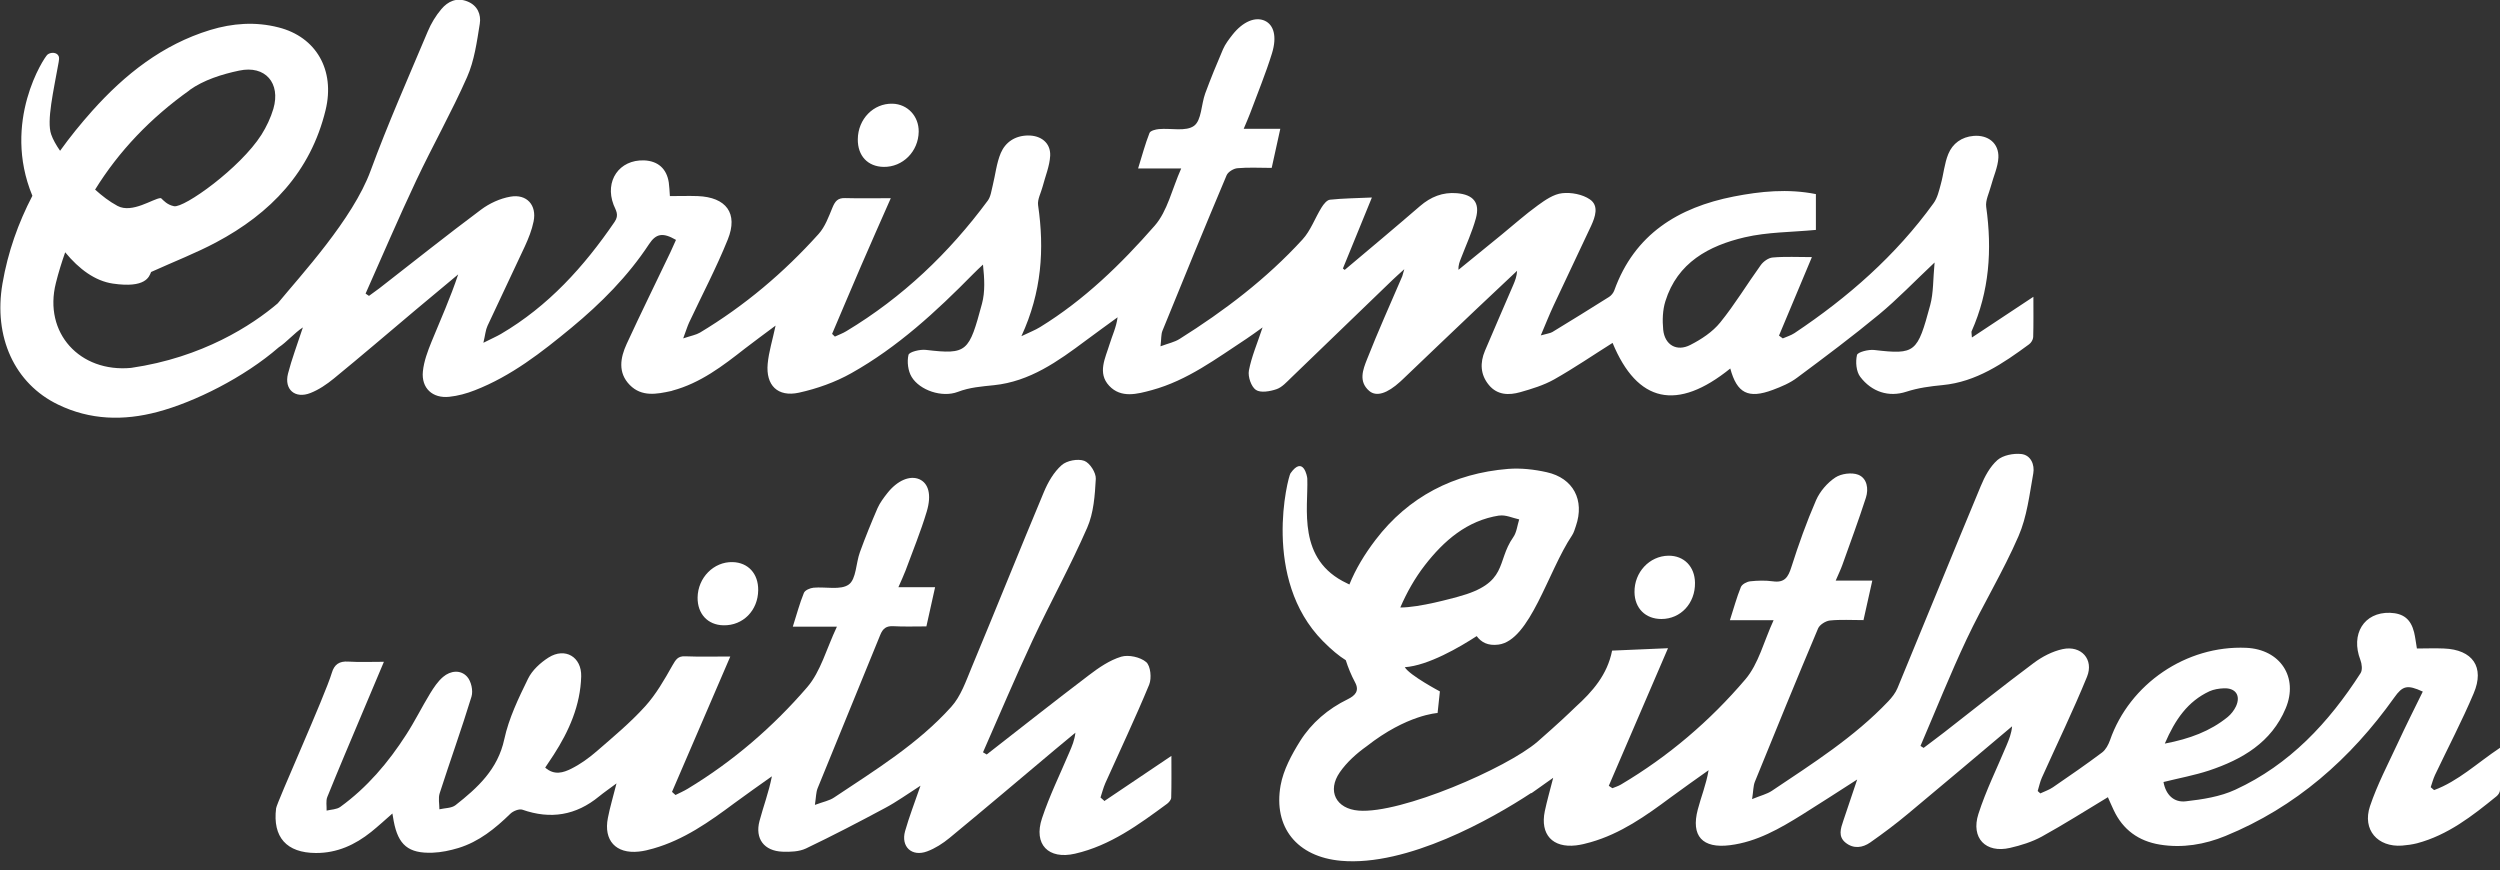 <?xml version="1.0" encoding="UTF-8"?><svg id="logos" xmlns="http://www.w3.org/2000/svg" width="250" height="87" viewBox="0 0 250 87"><rect x="0" y="0" width="250" height="87" fill="#333333" stroke="none"/><path d="m197.19,33.75c-.03-.46-.06-.55-.03-.62,1.78-4,2.06-8.15,1.46-12.44-.09-.66.29-1.38.47-2.07.25-.96.7-1.9.75-2.86.06-1.44-1.03-2.29-2.48-2.17-1.2.1-2.1.76-2.53,1.81-.39.95-.47,2.02-.75,3.02-.18.66-.34,1.38-.73,1.91-3.78,5.23-8.55,9.41-13.9,12.98-.35.23-.78.36-1.17.53-.13-.09-.25-.19-.38-.28,1.08-2.58,2.16-5.15,3.29-7.85-1.41,0-2.67-.07-3.92.04-.42.03-.94.4-1.2.77-1.37,1.9-2.58,3.92-4.05,5.73-.76.94-1.88,1.68-2.98,2.24-1.37.71-2.57,0-2.72-1.52-.09-.94-.06-1.96.22-2.85,1.2-3.86,4.34-5.55,7.93-6.39,2.28-.53,4.69-.51,7.12-.74v-3.58c-2.81-.56-5.54-.28-8.21.24-5.55,1.09-9.93,3.77-11.95,9.39-.09.25-.3.51-.52.65-1.88,1.19-3.77,2.35-5.67,3.51-.22.13-.5.15-1.16.34.51-1.21.87-2.11,1.28-2.99,1.24-2.66,2.51-5.3,3.75-7.96.42-.91.8-2.02-.12-2.65-.74-.51-1.87-.72-2.77-.62-.85.09-1.7.68-2.43,1.21-1.26.91-2.42,1.95-3.62,2.93-1.44,1.17-2.88,2.35-4.32,3.52-.03-.48.12-.81.25-1.15.51-1.33,1.11-2.63,1.49-4,.43-1.57-.26-2.37-1.9-2.51-1.42-.12-2.61.36-3.69,1.29-2.49,2.15-5.01,4.26-7.53,6.38-.06-.05-.12-.09-.18-.14.94-2.3,1.88-4.6,2.9-7.1-1.53.07-2.87.08-4.19.22-.31.03-.64.45-.84.77-.66,1.06-1.09,2.32-1.92,3.22-3.59,3.92-7.8,7.12-12.29,9.94-.49.31-1.09.43-1.9.73.09-.75.05-1.18.19-1.54,2.11-5.2,4.24-10.39,6.42-15.56.14-.34.7-.68,1.09-.71,1.12-.1,2.25-.03,3.42-.03.29-1.33.56-2.54.86-3.91h-3.66c.26-.63.47-1.08.64-1.54.74-2,1.56-3.97,2.19-6.01.52-1.7.17-2.84-.71-3.25-.95-.44-2.19.07-3.23,1.38-.36.46-.73.94-.96,1.47-.63,1.46-1.23,2.93-1.78,4.42-.4,1.1-.36,2.67-1.11,3.23-.81.6-2.32.22-3.52.33-.33.03-.85.16-.94.39-.43,1.1-.74,2.25-1.14,3.55h4.31c-.92,2.06-1.37,4.26-2.65,5.72-3.37,3.85-7.05,7.43-11.46,10.14-.5.31-1.06.52-1.87.91,2.04-4.42,2.31-8.7,1.67-13.1-.08-.58.29-1.23.45-1.85.27-1.04.71-2.07.76-3.11.05-1.28-.93-2.03-2.24-2.01-1.27.02-2.23.66-2.7,1.75-.43,1.02-.54,2.17-.81,3.26-.13.51-.19,1.09-.49,1.5-3.88,5.25-8.53,9.68-14.15,13.06-.36.22-.76.36-1.14.54-.09-.09-.19-.18-.28-.27.96-2.25,1.91-4.51,2.88-6.76.98-2.26,1.97-4.51,2.99-6.81-1.65,0-3.12.03-4.58-.01-.73-.02-.99.32-1.25.94-.38.92-.74,1.93-1.39,2.65-3.47,3.86-7.4,7.18-11.86,9.86-.39.23-.87.31-1.68.58.29-.77.41-1.19.59-1.58,1.3-2.77,2.73-5.48,3.87-8.31,1.06-2.62-.16-4.23-3.01-4.34-.91-.03-1.83,0-2.78,0-.04-.53-.05-.95-.11-1.36-.21-1.38-1.08-2.15-2.46-2.21-2.5-.09-3.97,2.06-3.06,4.44.21.54.59,1,.1,1.71-3.06,4.48-6.63,8.43-11.37,11.21-.45.26-.94.47-1.75.88.19-.8.22-1.28.41-1.69,1.23-2.66,2.51-5.3,3.74-7.96.36-.79.7-1.63.87-2.48.34-1.63-.68-2.78-2.33-2.48-1.03.18-2.09.67-2.93,1.3-3.43,2.56-6.78,5.23-10.16,7.86-.34.26-.69.51-1.04.76-.11-.08-.23-.15-.34-.23,1.68-3.77,3.3-7.57,5.06-11.3,1.64-3.48,3.54-6.84,5.09-10.35.73-1.65.98-3.53,1.27-5.33.15-.92-.22-1.84-1.25-2.24-1.06-.42-1.94,0-2.59.77-.56.66-1.03,1.44-1.36,2.23-1.95,4.63-3.99,9.23-5.72,13.94-1.77,4.84-6.99,10.46-9.29,13.26-2.55,2.17-7.5,5.41-14.66,6.45-5.12.48-8.78-3.49-7.52-8.49.26-1.05.58-2.07.93-3.07,1.4,1.7,3,2.87,4.77,3.13,3.28.48,3.63-.68,3.82-1.16,2.39-1.08,4.51-1.9,6.5-2.96,5.45-2.9,9.45-7.05,10.95-13.23.97-4-.94-7.32-4.71-8.27-2.31-.59-4.59-.42-6.83.26-4.77,1.46-8.53,4.44-11.79,8.08-1.15,1.29-2.23,2.62-3.22,4-.39-.56-.72-1.14-.89-1.64-.47-1.35.23-4.32.75-7.24.03-.19.07-.4,0-.58-.17-.4-.78-.43-1.12-.16-.33.27-4.58,6.71-1.51,14.12-1.41,2.71-2.45,5.62-2.99,8.77-.92,5.36,1.21,10.01,5.56,12.11,3.2,1.55,6.54,1.64,9.95.73,3.7-.98,8.66-3.45,12.12-6.46h0c.77-.5,1.57-1.44,2.41-1.99-.58,1.78-1.12,3.18-1.49,4.63-.4,1.58.71,2.54,2.25,1.93.84-.33,1.63-.87,2.34-1.45,2.76-2.26,5.47-4.58,8.2-6.88,1.41-1.18,2.82-2.36,4.23-3.53-.78,2.35-1.76,4.52-2.66,6.72-.39.96-.77,1.97-.87,2.98-.17,1.67.96,2.72,2.64,2.54.86-.09,1.74-.33,2.55-.65,3.65-1.42,6.69-3.8,9.67-6.26,2.96-2.45,5.64-5.14,7.76-8.36.7-1.06,1.38-1.18,2.69-.42-.18.4-.36.82-.55,1.22-1.46,3.06-2.96,6.1-4.38,9.18-.64,1.39-.9,2.88.31,4.11,1.19,1.21,2.69.92,4.15.6.04,0,.08-.03.12-.04,2.79-.75,5.02-2.46,7.24-4.2.95-.74,1.94-1.45,3.07-2.3-.31,1.46-.68,2.63-.79,3.82-.2,2.15,1,3.35,3.12,2.89,1.81-.4,3.65-1.05,5.26-1.96,4.61-2.59,8.47-6.15,12.16-9.9.32-.33.66-.64.99-.95.15,1.43.22,2.72-.1,3.91-1.3,4.82-1.46,5.11-5.61,4.62-.58-.07-1.67.2-1.74.5-.16.68-.05,1.61.32,2.21.81,1.33,3.03,2.09,4.61,1.49,1.2-.46,2.38-.54,3.62-.67,3.58-.37,6.39-2.38,9.16-4.45,1.06-.79,2.13-1.56,3.2-2.34-.13,1.01-.54,1.83-.8,2.69-.42,1.38-1.24,2.88-.04,4.16,1.19,1.27,2.8.83,4.27.43,3.56-.97,6.45-3.16,9.47-5.14.49-.32.95-.67,1.6-1.13-.54,1.63-1.11,2.94-1.37,4.32-.11.61.23,1.61.7,1.93.47.32,1.42.15,2.06-.07.56-.19,1.02-.72,1.47-1.15,3.39-3.26,6.76-6.53,10.15-9.79.3-.29.61-.56,1.16-1.06-.14.47-.16.59-.2.7-1.19,2.77-2.43,5.52-3.53,8.32-.4,1.01-.87,2.21.22,3.15.72.62,1.82.25,3.1-.92.09-.09.19-.17.28-.26,2.43-2.32,4.85-4.64,7.29-6.95,1.37-1.3,2.75-2.58,4.12-3.88-.03.56-.2.99-.38,1.41-.94,2.19-1.9,4.38-2.83,6.58-.51,1.21-.47,2.39.39,3.43.84,1.02,2,1.04,3.13.72,1.16-.33,2.35-.69,3.4-1.28,2-1.13,3.9-2.43,5.84-3.65,2.48,6,6.45,6.86,11.77,2.56.67,2.47,1.79,3.06,4.25,2.14.86-.32,1.74-.69,2.46-1.24,2.76-2.05,5.51-4.11,8.16-6.3,1.85-1.53,3.53-3.29,5.56-5.2-.16,1.66-.1,3.02-.44,4.27-1.28,4.74-1.47,4.96-5.59,4.48-.58-.07-1.66.21-1.73.5-.16.68-.08,1.66.33,2.19,1.14,1.5,2.85,2.06,4.61,1.48,1.21-.39,2.38-.54,3.62-.66,3.36-.32,6.04-2.16,8.65-4.08.21-.15.4-.47.41-.72.04-1.32.02-2.64.02-4.03-2.07,1.37-3.99,2.64-6.07,4.02ZM18.95,9.01c1.41-1.01,3.25-1.59,4.97-1.95,2.62-.56,4.16,1.26,3.42,3.81-.27.91-.69,1.8-1.2,2.61-2.12,3.33-7.74,7.35-8.74,7.14-.69-.14-1.05-.58-1.23-.74-.03-.05-.07-.07-.12-.07-.71.03-2.84,1.57-4.3.78-.82-.44-1.55-1.01-2.24-1.63,2.38-3.85,5.55-7.17,9.45-9.94Z" fill="#fff"/><g><path d="m110.46,80.11c-.14-.12-.27-.24-.41-.36.16-.48.28-.97.48-1.43,1.47-3.28,3.02-6.54,4.39-9.86.26-.64.14-1.87-.3-2.25-.58-.5-1.76-.76-2.5-.54-1.16.35-2.25,1.1-3.23,1.85-3.44,2.61-6.82,5.28-10.22,7.93-.12-.07-.25-.15-.37-.22,1.64-3.73,3.23-7.49,4.95-11.18,1.77-3.79,3.8-7.45,5.47-11.28.65-1.48.77-3.24.86-4.89.03-.61-.6-1.6-1.16-1.8-.64-.23-1.75-.02-2.26.44-.78.69-1.36,1.7-1.77,2.68-2.44,5.83-4.79,11.7-7.22,17.53-.57,1.37-1.08,2.89-2.05,3.96-3.34,3.71-7.59,6.31-11.71,9.06-.47.32-1.09.43-1.92.74.12-.79.11-1.26.27-1.66,2.08-5.12,4.19-10.23,6.27-15.35.26-.64.61-.9,1.31-.86,1.08.06,2.16.02,3.3.02.29-1.33.56-2.54.87-3.92h-3.67c.29-.67.52-1.15.71-1.65.72-1.96,1.52-3.9,2.12-5.9.52-1.73.16-2.84-.72-3.24-.95-.42-2.21.1-3.23,1.4-.36.46-.72.94-.96,1.47-.63,1.46-1.23,2.93-1.77,4.42-.4,1.09-.36,2.68-1.11,3.23-.81.59-2.32.21-3.52.32-.35.03-.86.25-.97.52-.42,1.03-.71,2.12-1.11,3.38h4.41c-1.05,2.22-1.62,4.48-2.97,6.05-3.43,3.98-7.41,7.41-11.94,10.15-.39.24-.82.42-1.23.63l-.35-.31c1.95-4.53,3.9-9.06,5.83-13.54-1.59,0-3.06.04-4.52-.02-.72-.03-.93.33-1.26.9-.81,1.44-1.65,2.91-2.75,4.12-1.46,1.61-3.15,3.02-4.8,4.45-.78.68-1.65,1.31-2.57,1.77-.78.39-1.7.7-2.61-.11.31-.46.58-.87.85-1.28,1.54-2.39,2.67-4.95,2.75-7.84.05-1.95-1.61-2.93-3.26-1.89-.82.52-1.65,1.28-2.06,2.13-.95,1.94-1.92,3.95-2.37,6.04-.65,3.02-2.66,4.85-4.87,6.59-.4.32-1.07.29-1.62.42,0-.54-.13-1.12.03-1.61,1.04-3.23,2.19-6.42,3.18-9.66.18-.59-.03-1.54-.44-1.99-.65-.72-1.66-.61-2.4.02-.53.45-.93,1.06-1.3,1.66-.83,1.36-1.53,2.79-2.4,4.13-1.78,2.77-3.89,5.26-6.58,7.21-.36.26-.91.26-1.37.37.02-.46-.09-.96.07-1.36,1.13-2.8,2.31-5.57,3.48-8.35.71-1.69,1.42-3.37,2.18-5.17-1.32,0-2.44.05-3.56-.02-.9-.06-1.4.28-1.65,1.13-.67,2.25-5.5,12.96-5.57,13.54-.36,2.89,1.05,4.46,3.98,4.47,2.12.01,3.92-.82,5.53-2.11.7-.56,1.35-1.17,2.12-1.84.06.35.1.56.13.76.45,2.39,1.47,3.25,3.89,3.16.87-.03,1.75-.22,2.58-.47,2.06-.63,3.68-1.95,5.2-3.43.28-.27.88-.51,1.2-.4,2.82.99,5.36.57,7.67-1.33.49-.4,1.02-.76,1.74-1.3-.34,1.36-.66,2.4-.86,3.45-.45,2.25.8,3.61,3.08,3.37.5-.05.99-.17,1.47-.31,3.05-.87,5.58-2.66,8.08-4.52,1.24-.92,2.51-1.8,3.77-2.7-.32,1.63-.86,3.03-1.24,4.47-.47,1.77.46,3,2.3,3.07.78.03,1.66,0,2.34-.32,2.68-1.28,5.31-2.65,7.92-4.05,1.15-.61,2.21-1.38,3.54-2.23-.59,1.71-1.13,3.1-1.54,4.54-.44,1.56.67,2.6,2.2,2.03.81-.3,1.58-.8,2.25-1.35,3.53-2.91,7.02-5.87,10.52-8.81.68-.57,1.37-1.14,2.06-1.71-.08.74-.34,1.35-.6,1.95-.93,2.2-1.99,4.35-2.74,6.61-.87,2.61.64,4.15,3.3,3.54,3.53-.81,6.38-2.91,9.22-5,.18-.14.39-.39.4-.59.04-1.35.02-2.71.02-4.19-2.33,1.57-4.49,3.02-6.64,4.47Z" fill="#fff"/><path d="m72.35,62.53c1.95.04,3.45-1.48,3.47-3.51.02-1.65-1-2.77-2.56-2.81-1.88-.05-3.47,1.55-3.5,3.54-.02,1.63,1.01,2.75,2.58,2.78Z" fill="#fff"/></g><g><path d="m250,74.78c-2.32,1.55-4.18,3.34-6.59,4.23-.11-.1-.23-.2-.34-.29.14-.41.25-.83.43-1.22,1.29-2.72,2.7-5.4,3.87-8.17,1.12-2.63-.11-4.37-2.98-4.48-.91-.04-1.83,0-2.7,0-.11-.63-.16-1.13-.28-1.62-.33-1.32-1.07-1.9-2.41-1.95-2.6-.08-3.96,2.13-2.96,4.72.15.39.22,1,.02,1.31-3.18,4.95-7.1,9.16-12.53,11.66-1.51.7-3.27.97-4.95,1.16-1.18.14-2-.64-2.23-1.93,1.57-.39,3.1-.67,4.56-1.15,3.31-1.11,6.23-2.8,7.66-6.22,1.3-3.11-.55-5.9-3.95-6.05-5.99-.26-11.66,3.6-13.62,9.24-.16.45-.42.94-.78,1.22-1.61,1.21-3.27,2.35-4.93,3.49-.38.26-.84.41-1.26.61-.09-.08-.18-.16-.26-.24.14-.45.23-.92.42-1.34,1.51-3.36,3.12-6.68,4.51-10.08.71-1.74-.58-3.17-2.43-2.77-1.03.22-2.06.76-2.9,1.39-3.03,2.26-5.98,4.62-8.96,6.94-.68.53-1.37,1.03-2.05,1.55-.1-.07-.2-.13-.31-.2,1.53-3.56,2.96-7.16,4.61-10.66,1.64-3.48,3.66-6.78,5.19-10.31.85-1.95,1.1-4.17,1.48-6.29.15-.85-.24-1.83-1.21-1.93-.78-.08-1.81.12-2.37.6-.75.66-1.28,1.65-1.67,2.6-2.8,6.72-5.54,13.47-8.33,20.21-.2.48-.55.93-.92,1.32-3.41,3.59-7.57,6.22-11.64,8.95-.49.33-1.11.47-1.98.83.13-.82.11-1.32.28-1.74,2.08-5.12,4.17-10.24,6.32-15.33.16-.37.75-.74,1.17-.79,1.08-.11,2.17-.04,3.37-.04.29-1.3.57-2.53.88-3.95h-3.66c.27-.63.49-1.08.66-1.55.8-2.24,1.63-4.48,2.36-6.74.29-.89.12-1.95-.77-2.3-.65-.25-1.7-.11-2.29.28-.8.53-1.53,1.38-1.92,2.26-.95,2.18-1.75,4.43-2.47,6.69-.32,1.02-.68,1.6-1.86,1.43-.74-.1-1.52-.08-2.26,0-.34.04-.81.29-.93.57-.42,1.03-.71,2.12-1.1,3.32h4.37c-.98,2.13-1.5,4.36-2.82,5.91-3.54,4.16-7.7,7.71-12.44,10.52-.27.16-.57.25-.86.37l-.36-.24c1.95-4.53,3.9-9.06,5.92-13.76-1.96.09-3.74.16-5.59.24-.47,2.41-1.96,4.1-3.66,5.64-.83.8-1.59,1.53-3.81,3.48h0c-3.06,2.63-13.64,7.22-17.88,6.88-2.26-.18-3.17-1.97-1.88-3.83.7-1.01,1.68-1.89,2.68-2.6,4.03-3.17,7.1-3.33,7.1-3.33l.23-2.16s-3.02-1.6-3.51-2.42c2.34-.16,5.52-2.02,7.19-3.11.45.61,1.11.99,2.18.85,3.17-.42,4.94-7.32,7.36-10.93.18-.27.27-.61.38-.93.89-2.58-.25-4.79-2.92-5.38-1.25-.28-2.59-.43-3.86-.33-5.42.44-9.96,2.78-13.25,7.09-1.1,1.44-2,2.93-2.62,4.47-.08-.04-.16-.08-.24-.12-5.03-2.36-3.86-7.51-3.97-10.47,0-.2-.4-2.34-1.68-.53-.25.36-2.91,10.56,3.24,16.78.86.87,1.61,1.49,2.29,1.91.23.73.53,1.47.93,2.22.46.85,0,1.32-.73,1.68-1.97.96-3.62,2.36-4.77,4.19-.85,1.36-1.67,2.88-1.95,4.43-.74,4.18,1.63,7.15,6.05,7.54,6.61.58,15.04-4.17,19.02-6.79,0,.01,0,.02,0,.04.39-.28.72-.52,1.06-.75.15-.11.3-.21.42-.3.23-.16.46-.32.71-.5-.32,1.26-.62,2.3-.84,3.34-.48,2.33.78,3.69,3.12,3.42.5-.06.99-.18,1.47-.32,3.01-.86,5.51-2.63,7.97-4.46,1.26-.93,2.54-1.83,3.82-2.74-.24,1.43-.75,2.66-1.08,3.93-.7,2.65.46,3.92,3.22,3.57,2.7-.34,4.99-1.67,7.24-3.07,1.76-1.1,3.5-2.23,5.48-3.5-.52,1.54-.95,2.84-1.39,4.13-.26.77-.54,1.57.23,2.19.8.64,1.7.51,2.46-.02,1.3-.91,2.58-1.87,3.8-2.89,3.48-2.89,6.93-5.82,10.39-8.73-.06.72-.31,1.32-.56,1.92-.95,2.28-2.06,4.51-2.81,6.85-.77,2.41.74,3.95,3.16,3.39,1.09-.25,2.21-.6,3.18-1.13,2.23-1.23,4.39-2.6,6.61-3.94.17.38.36.83.57,1.27.92,1.98,2.49,3.12,4.63,3.47,2.26.37,4.48-.01,6.55-.86,7.04-2.88,12.52-7.71,16.89-13.85.83-1.17,1.29-1.31,2.85-.59-.84,1.71-1.7,3.42-2.5,5.15-.97,2.09-2.05,4.14-2.78,6.31-.79,2.36.77,4.12,3.21,3.94.5-.04,1.01-.11,1.49-.23,3.09-.82,5.54-2.74,7.95-4.7.18-.14.35-.41.35-.62.03-1.35.02-2.7.02-4.26Zm-29.06-5.65c.44-.2.97-.28,1.46-.3,1.17-.04,1.69.73,1.2,1.8-.19.4-.49.79-.83,1.07-1.75,1.42-3.79,2.18-6.29,2.66,1.04-2.42,2.3-4.22,4.46-5.23Zm-71.01-17.57c.63-.1,1.33.24,1.99.38-.19.6-.25,1.3-.6,1.79-1.73,2.47-.43,4.58-5.54,5.95-.58.15-3.8,1.07-5.75,1.07.64-1.49,1.46-2.94,2.45-4.22,1.91-2.46,4.22-4.48,7.45-4.98Z" fill="#fff"/><path d="m166.14,61.9c1.93,0,3.39-1.57,3.36-3.62-.02-1.62-1.1-2.73-2.66-2.71-1.9.03-3.42,1.66-3.39,3.65.02,1.61,1.1,2.68,2.69,2.68Z" fill="#fff"/></g><path d="m88.36,16.69c1.92.03,3.48-1.54,3.51-3.52.02-1.55-1.11-2.76-2.62-2.8-1.9-.05-3.45,1.53-3.47,3.55-.02,1.66.99,2.74,2.58,2.77Z" fill="#fff"/></svg>